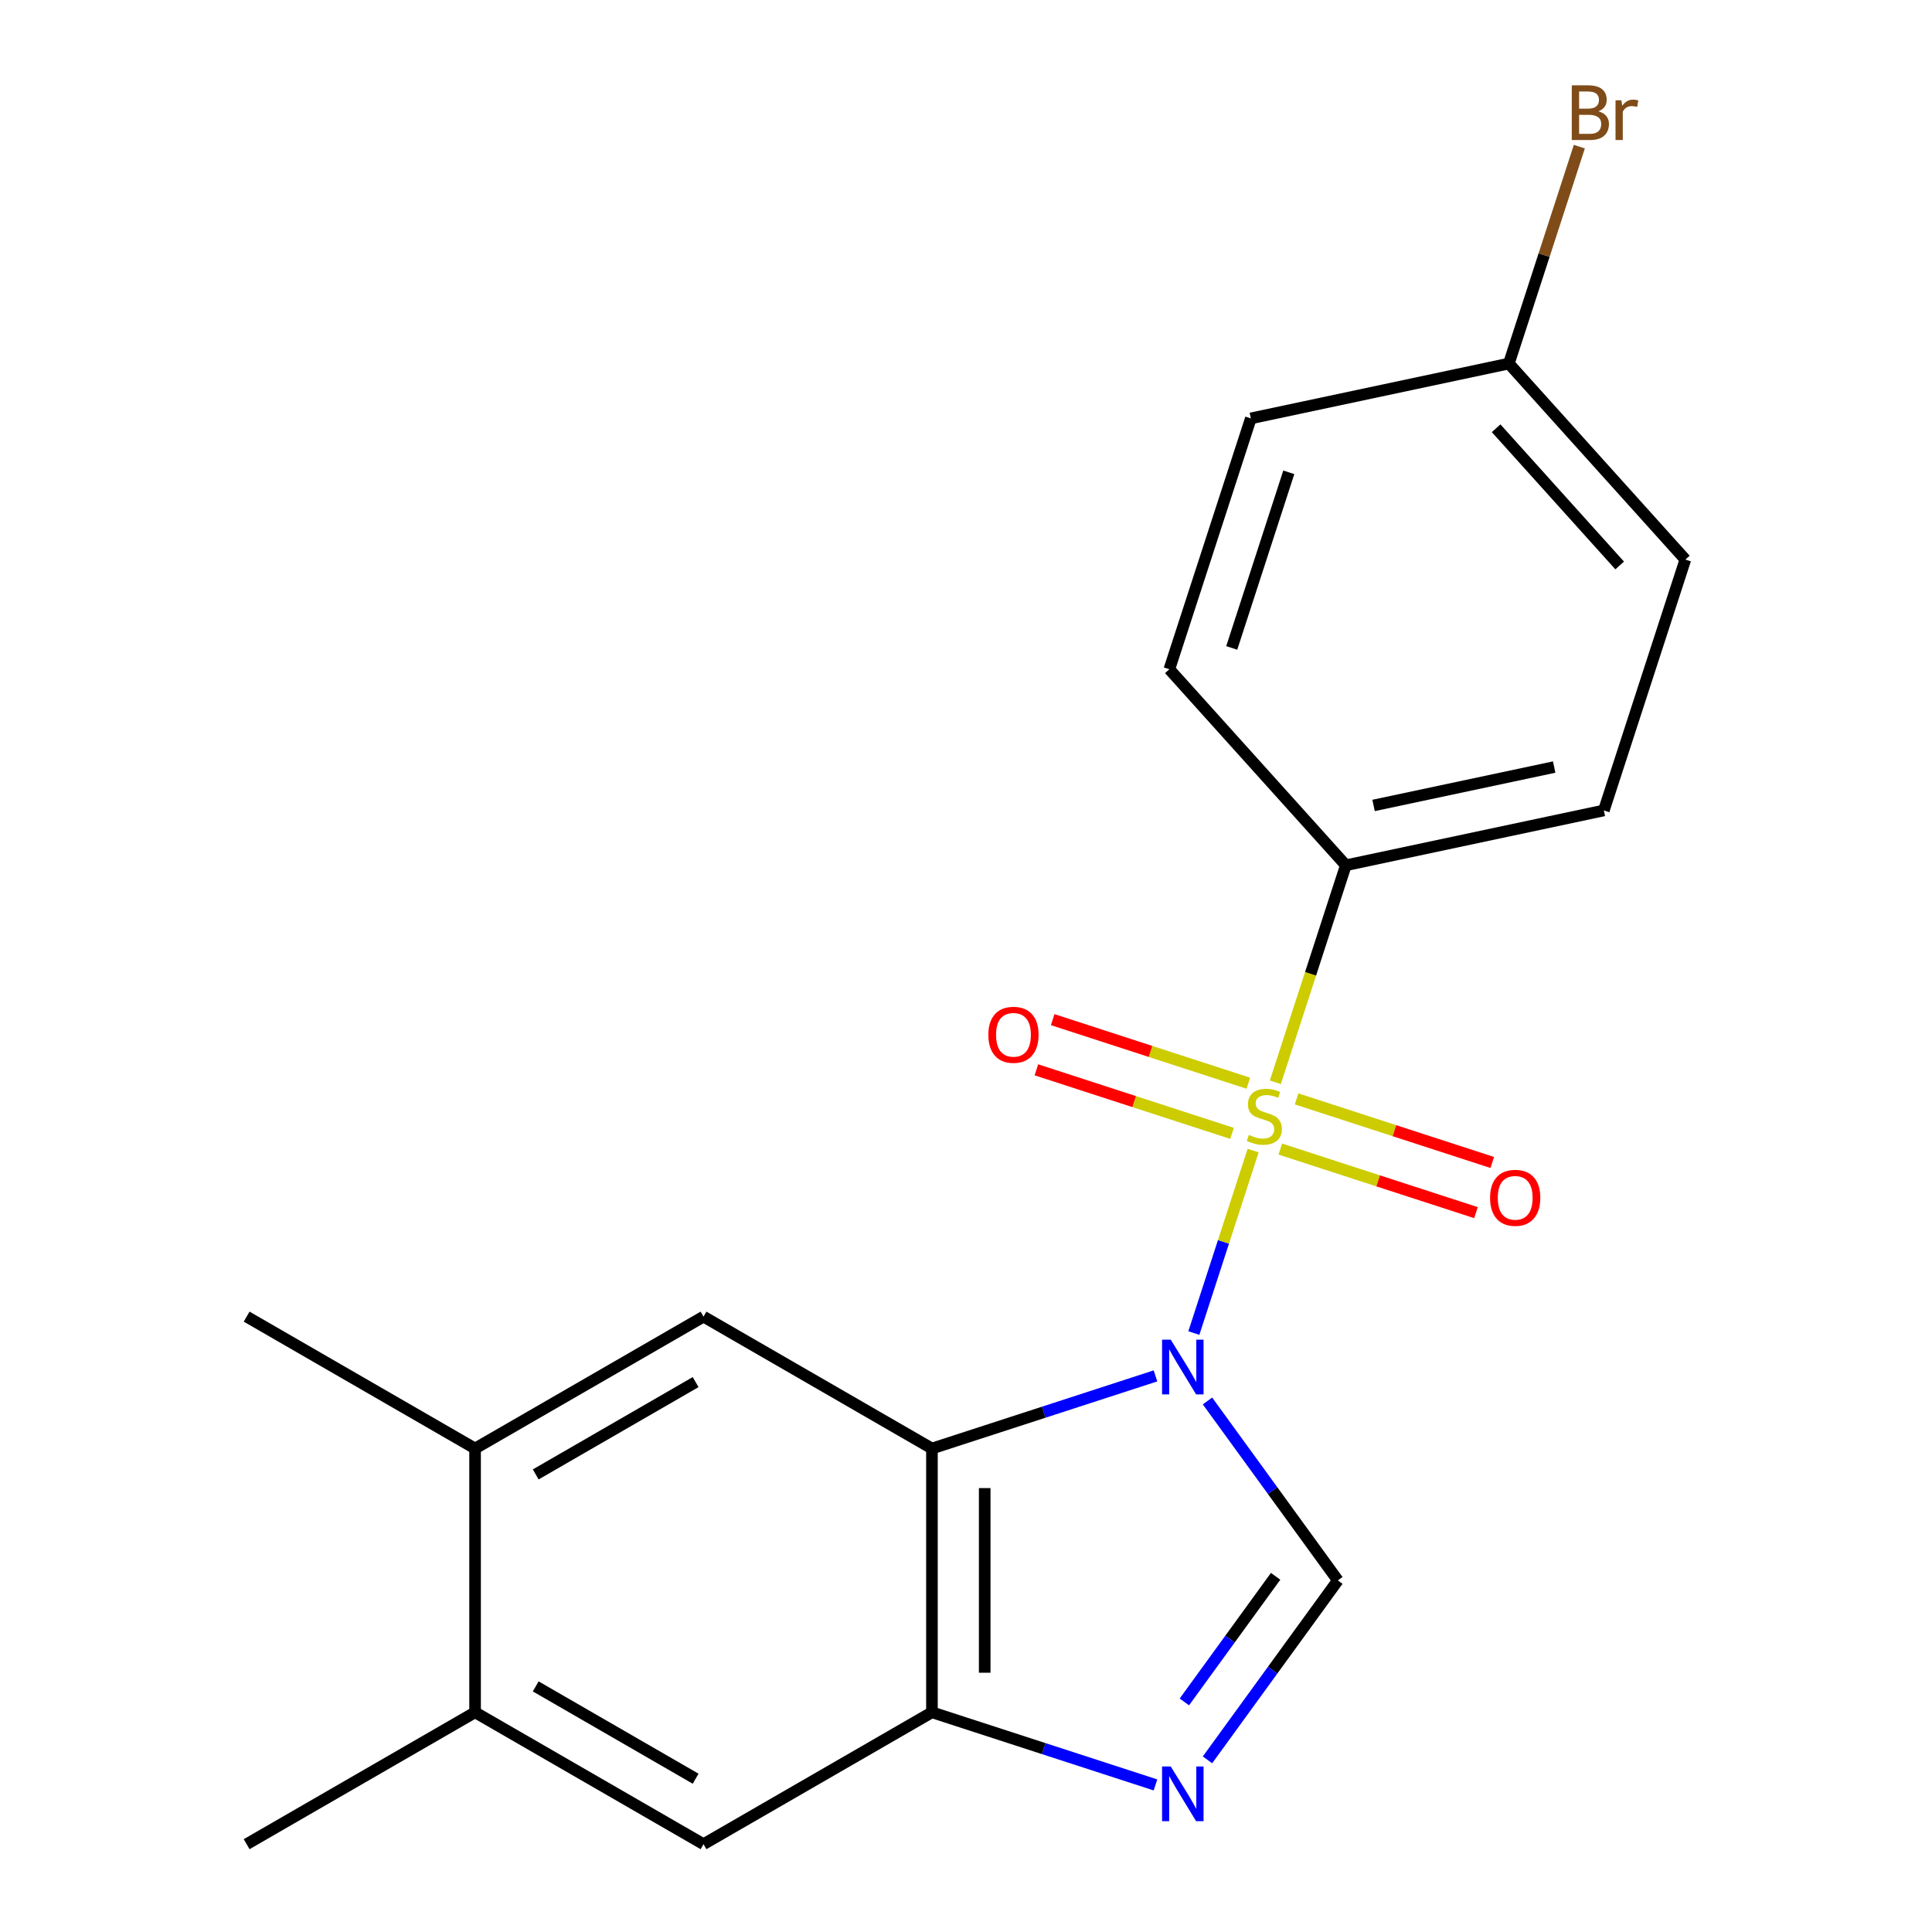 <?xml version='1.0' encoding='iso-8859-1'?>
<svg version='1.1' baseProfile='full'
              xmlns='http://www.w3.org/2000/svg'
                      xmlns:rdkit='http://www.rdkit.org/xml'
                      xmlns:xlink='http://www.w3.org/1999/xlink'
                  xml:space='preserve'
width='1000px' height='1000px' viewBox='0 0 1000 1000'>
<!-- END OF HEADER -->
<rect style='opacity:1.0;fill:#FFFFFF;stroke:none' width='1000' height='1000' x='0' y='0'> </rect>
<path class='bond-0' d='M 617.933,689.988 L 633.276,642.767' style='fill:none;fill-rule:evenodd;stroke:#0000FF;stroke-width:6px;stroke-linecap:butt;stroke-linejoin:miter;stroke-opacity:1' />
<path class='bond-0' d='M 633.276,642.767 L 648.619,595.545' style='fill:none;fill-rule:evenodd;stroke:#CCCC00;stroke-width:6px;stroke-linecap:butt;stroke-linejoin:miter;stroke-opacity:1' />
<path class='bond-1' d='M 598.07,712.16 L 540.223,730.956' style='fill:none;fill-rule:evenodd;stroke:#0000FF;stroke-width:6px;stroke-linecap:butt;stroke-linejoin:miter;stroke-opacity:1' />
<path class='bond-1' d='M 540.223,730.956 L 482.375,749.751' style='fill:none;fill-rule:evenodd;stroke:#000000;stroke-width:6px;stroke-linecap:butt;stroke-linejoin:miter;stroke-opacity:1' />
<path class='bond-2' d='M 624.99,725.134 L 658.732,771.575' style='fill:none;fill-rule:evenodd;stroke:#0000FF;stroke-width:6px;stroke-linecap:butt;stroke-linejoin:miter;stroke-opacity:1' />
<path class='bond-2' d='M 658.732,771.575 L 692.473,818.016' style='fill:none;fill-rule:evenodd;stroke:#000000;stroke-width:6px;stroke-linecap:butt;stroke-linejoin:miter;stroke-opacity:1' />
<path class='bond-3' d='M 660.11,560.181 L 678.356,504.024' style='fill:none;fill-rule:evenodd;stroke:#CCCC00;stroke-width:6px;stroke-linecap:butt;stroke-linejoin:miter;stroke-opacity:1' />
<path class='bond-3' d='M 678.356,504.024 L 696.603,447.867' style='fill:none;fill-rule:evenodd;stroke:#000000;stroke-width:6px;stroke-linecap:butt;stroke-linejoin:miter;stroke-opacity:1' />
<path class='bond-4' d='M 646.138,560.67 L 595.504,544.218' style='fill:none;fill-rule:evenodd;stroke:#CCCC00;stroke-width:6px;stroke-linecap:butt;stroke-linejoin:miter;stroke-opacity:1' />
<path class='bond-4' d='M 595.504,544.218 L 544.869,527.766' style='fill:none;fill-rule:evenodd;stroke:#FF0000;stroke-width:6px;stroke-linecap:butt;stroke-linejoin:miter;stroke-opacity:1' />
<path class='bond-4' d='M 637.7,586.639 L 587.066,570.187' style='fill:none;fill-rule:evenodd;stroke:#CCCC00;stroke-width:6px;stroke-linecap:butt;stroke-linejoin:miter;stroke-opacity:1' />
<path class='bond-4' d='M 587.066,570.187 L 536.431,553.735' style='fill:none;fill-rule:evenodd;stroke:#FF0000;stroke-width:6px;stroke-linecap:butt;stroke-linejoin:miter;stroke-opacity:1' />
<path class='bond-5' d='M 662.687,594.758 L 713.322,611.21' style='fill:none;fill-rule:evenodd;stroke:#CCCC00;stroke-width:6px;stroke-linecap:butt;stroke-linejoin:miter;stroke-opacity:1' />
<path class='bond-5' d='M 713.322,611.21 L 763.956,627.662' style='fill:none;fill-rule:evenodd;stroke:#FF0000;stroke-width:6px;stroke-linecap:butt;stroke-linejoin:miter;stroke-opacity:1' />
<path class='bond-5' d='M 671.125,568.788 L 721.76,585.241' style='fill:none;fill-rule:evenodd;stroke:#CCCC00;stroke-width:6px;stroke-linecap:butt;stroke-linejoin:miter;stroke-opacity:1' />
<path class='bond-5' d='M 721.76,585.241 L 772.394,601.693' style='fill:none;fill-rule:evenodd;stroke:#FF0000;stroke-width:6px;stroke-linecap:butt;stroke-linejoin:miter;stroke-opacity:1' />
<path class='bond-6' d='M 482.375,749.751 L 482.375,886.281' style='fill:none;fill-rule:evenodd;stroke:#000000;stroke-width:6px;stroke-linecap:butt;stroke-linejoin:miter;stroke-opacity:1' />
<path class='bond-6' d='M 509.681,770.231 L 509.681,865.801' style='fill:none;fill-rule:evenodd;stroke:#000000;stroke-width:6px;stroke-linecap:butt;stroke-linejoin:miter;stroke-opacity:1' />
<path class='bond-7' d='M 482.375,749.751 L 364.137,681.486' style='fill:none;fill-rule:evenodd;stroke:#000000;stroke-width:6px;stroke-linecap:butt;stroke-linejoin:miter;stroke-opacity:1' />
<path class='bond-8' d='M 692.473,818.016 L 658.732,864.457' style='fill:none;fill-rule:evenodd;stroke:#000000;stroke-width:6px;stroke-linecap:butt;stroke-linejoin:miter;stroke-opacity:1' />
<path class='bond-8' d='M 658.732,864.457 L 624.99,910.897' style='fill:none;fill-rule:evenodd;stroke:#0000FF;stroke-width:6px;stroke-linecap:butt;stroke-linejoin:miter;stroke-opacity:1' />
<path class='bond-8' d='M 660.26,815.898 L 636.641,848.407' style='fill:none;fill-rule:evenodd;stroke:#000000;stroke-width:6px;stroke-linecap:butt;stroke-linejoin:miter;stroke-opacity:1' />
<path class='bond-8' d='M 636.641,848.407 L 613.022,880.915' style='fill:none;fill-rule:evenodd;stroke:#0000FF;stroke-width:6px;stroke-linecap:butt;stroke-linejoin:miter;stroke-opacity:1' />
<path class='bond-9' d='M 598.07,923.872 L 540.223,905.076' style='fill:none;fill-rule:evenodd;stroke:#0000FF;stroke-width:6px;stroke-linecap:butt;stroke-linejoin:miter;stroke-opacity:1' />
<path class='bond-9' d='M 540.223,905.076 L 482.375,886.281' style='fill:none;fill-rule:evenodd;stroke:#000000;stroke-width:6px;stroke-linecap:butt;stroke-linejoin:miter;stroke-opacity:1' />
<path class='bond-10' d='M 482.375,886.281 L 364.137,954.545' style='fill:none;fill-rule:evenodd;stroke:#000000;stroke-width:6px;stroke-linecap:butt;stroke-linejoin:miter;stroke-opacity:1' />
<path class='bond-11' d='M 364.137,681.486 L 245.899,749.751' style='fill:none;fill-rule:evenodd;stroke:#000000;stroke-width:6px;stroke-linecap:butt;stroke-linejoin:miter;stroke-opacity:1' />
<path class='bond-11' d='M 360.055,715.374 L 277.288,763.159' style='fill:none;fill-rule:evenodd;stroke:#000000;stroke-width:6px;stroke-linecap:butt;stroke-linejoin:miter;stroke-opacity:1' />
<path class='bond-12' d='M 696.603,447.867 L 830.149,419.481' style='fill:none;fill-rule:evenodd;stroke:#000000;stroke-width:6px;stroke-linecap:butt;stroke-linejoin:miter;stroke-opacity:1' />
<path class='bond-12' d='M 710.957,416.9 L 804.44,397.029' style='fill:none;fill-rule:evenodd;stroke:#000000;stroke-width:6px;stroke-linecap:butt;stroke-linejoin:miter;stroke-opacity:1' />
<path class='bond-13' d='M 696.603,447.867 L 605.247,346.405' style='fill:none;fill-rule:evenodd;stroke:#000000;stroke-width:6px;stroke-linecap:butt;stroke-linejoin:miter;stroke-opacity:1' />
<path class='bond-14' d='M 364.137,954.545 L 245.899,886.281' style='fill:none;fill-rule:evenodd;stroke:#000000;stroke-width:6px;stroke-linecap:butt;stroke-linejoin:miter;stroke-opacity:1' />
<path class='bond-14' d='M 360.055,920.658 L 277.288,872.873' style='fill:none;fill-rule:evenodd;stroke:#000000;stroke-width:6px;stroke-linecap:butt;stroke-linejoin:miter;stroke-opacity:1' />
<path class='bond-15' d='M 245.899,749.751 L 245.899,886.281' style='fill:none;fill-rule:evenodd;stroke:#000000;stroke-width:6px;stroke-linecap:butt;stroke-linejoin:miter;stroke-opacity:1' />
<path class='bond-16' d='M 245.899,749.751 L 127.661,681.486' style='fill:none;fill-rule:evenodd;stroke:#000000;stroke-width:6px;stroke-linecap:butt;stroke-linejoin:miter;stroke-opacity:1' />
<path class='bond-17' d='M 245.899,886.281 L 127.661,954.545' style='fill:none;fill-rule:evenodd;stroke:#000000;stroke-width:6px;stroke-linecap:butt;stroke-linejoin:miter;stroke-opacity:1' />
<path class='bond-18' d='M 830.149,419.481 L 872.339,289.633' style='fill:none;fill-rule:evenodd;stroke:#000000;stroke-width:6px;stroke-linecap:butt;stroke-linejoin:miter;stroke-opacity:1' />
<path class='bond-19' d='M 605.247,346.405 L 647.437,216.558' style='fill:none;fill-rule:evenodd;stroke:#000000;stroke-width:6px;stroke-linecap:butt;stroke-linejoin:miter;stroke-opacity:1' />
<path class='bond-19' d='M 637.545,335.366 L 667.077,244.473' style='fill:none;fill-rule:evenodd;stroke:#000000;stroke-width:6px;stroke-linecap:butt;stroke-linejoin:miter;stroke-opacity:1' />
<path class='bond-20' d='M 780.983,188.172 L 647.437,216.558' style='fill:none;fill-rule:evenodd;stroke:#000000;stroke-width:6px;stroke-linecap:butt;stroke-linejoin:miter;stroke-opacity:1' />
<path class='bond-21' d='M 780.983,188.172 L 799.223,132.035' style='fill:none;fill-rule:evenodd;stroke:#000000;stroke-width:6px;stroke-linecap:butt;stroke-linejoin:miter;stroke-opacity:1' />
<path class='bond-21' d='M 799.223,132.035 L 817.463,75.898' style='fill:none;fill-rule:evenodd;stroke:#7F4C19;stroke-width:6px;stroke-linecap:butt;stroke-linejoin:miter;stroke-opacity:1' />
<path class='bond-22' d='M 780.983,188.172 L 872.339,289.633' style='fill:none;fill-rule:evenodd;stroke:#000000;stroke-width:6px;stroke-linecap:butt;stroke-linejoin:miter;stroke-opacity:1' />
<path class='bond-22' d='M 774.394,221.662 L 838.343,292.685' style='fill:none;fill-rule:evenodd;stroke:#000000;stroke-width:6px;stroke-linecap:butt;stroke-linejoin:miter;stroke-opacity:1' />
<path  class='atom-0' d='M 605.963 693.401
L 615.243 708.401
Q 616.163 709.881, 617.643 712.561
Q 619.123 715.241, 619.203 715.401
L 619.203 693.401
L 622.963 693.401
L 622.963 721.721
L 619.083 721.721
L 609.123 705.321
Q 607.963 703.401, 606.723 701.201
Q 605.523 699.001, 605.163 698.321
L 605.163 721.721
L 601.483 721.721
L 601.483 693.401
L 605.963 693.401
' fill='#0000FF'/>
<path  class='atom-1' d='M 646.413 587.434
Q 646.733 587.554, 648.053 588.114
Q 649.373 588.674, 650.813 589.034
Q 652.293 589.354, 653.733 589.354
Q 656.413 589.354, 657.973 588.074
Q 659.533 586.754, 659.533 584.474
Q 659.533 582.914, 658.733 581.954
Q 657.973 580.994, 656.773 580.474
Q 655.573 579.954, 653.573 579.354
Q 651.053 578.594, 649.533 577.874
Q 648.053 577.154, 646.973 575.634
Q 645.933 574.114, 645.933 571.554
Q 645.933 567.994, 648.333 565.794
Q 650.773 563.594, 655.573 563.594
Q 658.853 563.594, 662.573 565.154
L 661.653 568.234
Q 658.253 566.834, 655.693 566.834
Q 652.933 566.834, 651.413 567.994
Q 649.893 569.114, 649.933 571.074
Q 649.933 572.594, 650.693 573.514
Q 651.493 574.434, 652.613 574.954
Q 653.773 575.474, 655.693 576.074
Q 658.253 576.874, 659.773 577.674
Q 661.293 578.474, 662.373 580.114
Q 663.493 581.714, 663.493 584.474
Q 663.493 588.394, 660.853 590.514
Q 658.253 592.594, 653.893 592.594
Q 651.373 592.594, 649.453 592.034
Q 647.573 591.514, 645.333 590.594
L 646.413 587.434
' fill='#CCCC00'/>
<path  class='atom-4' d='M 605.963 914.311
L 615.243 929.311
Q 616.163 930.791, 617.643 933.471
Q 619.123 936.151, 619.203 936.311
L 619.203 914.311
L 622.963 914.311
L 622.963 942.631
L 619.083 942.631
L 609.123 926.231
Q 607.963 924.311, 606.723 922.111
Q 605.523 919.911, 605.163 919.231
L 605.163 942.631
L 601.483 942.631
L 601.483 914.311
L 605.963 914.311
' fill='#0000FF'/>
<path  class='atom-8' d='M 511.565 535.604
Q 511.565 528.804, 514.925 525.004
Q 518.285 521.204, 524.565 521.204
Q 530.845 521.204, 534.205 525.004
Q 537.565 528.804, 537.565 535.604
Q 537.565 542.484, 534.165 546.404
Q 530.765 550.284, 524.565 550.284
Q 518.325 550.284, 514.925 546.404
Q 511.565 542.524, 511.565 535.604
M 524.565 547.084
Q 528.885 547.084, 531.205 544.204
Q 533.565 541.284, 533.565 535.604
Q 533.565 530.044, 531.205 527.244
Q 528.885 524.404, 524.565 524.404
Q 520.245 524.404, 517.885 527.204
Q 515.565 530.004, 515.565 535.604
Q 515.565 541.324, 517.885 544.204
Q 520.245 547.084, 524.565 547.084
' fill='#FF0000'/>
<path  class='atom-9' d='M 771.26 619.984
Q 771.26 613.184, 774.62 609.384
Q 777.98 605.584, 784.26 605.584
Q 790.54 605.584, 793.9 609.384
Q 797.26 613.184, 797.26 619.984
Q 797.26 626.864, 793.86 630.784
Q 790.46 634.664, 784.26 634.664
Q 778.02 634.664, 774.62 630.784
Q 771.26 626.904, 771.26 619.984
M 784.26 631.464
Q 788.58 631.464, 790.9 628.584
Q 793.26 625.664, 793.26 619.984
Q 793.26 614.424, 790.9 611.624
Q 788.58 608.784, 784.26 608.784
Q 779.94 608.784, 777.58 611.584
Q 775.26 614.384, 775.26 619.984
Q 775.26 625.704, 777.58 628.584
Q 779.94 631.464, 784.26 631.464
' fill='#FF0000'/>
<path  class='atom-18' d='M 827.312 57.605
Q 830.032 58.365, 831.392 60.045
Q 832.792 61.685, 832.792 64.125
Q 832.792 68.045, 830.272 70.285
Q 827.792 72.485, 823.072 72.485
L 813.552 72.485
L 813.552 44.165
L 821.912 44.165
Q 826.752 44.165, 829.192 46.125
Q 831.632 48.085, 831.632 51.685
Q 831.632 55.965, 827.312 57.605
M 817.352 47.365
L 817.352 56.245
L 821.912 56.245
Q 824.712 56.245, 826.152 55.125
Q 827.632 53.965, 827.632 51.685
Q 827.632 47.365, 821.912 47.365
L 817.352 47.365
M 823.072 69.285
Q 825.832 69.285, 827.312 67.965
Q 828.792 66.645, 828.792 64.125
Q 828.792 61.805, 827.152 60.645
Q 825.552 59.445, 822.472 59.445
L 817.352 59.445
L 817.352 69.285
L 823.072 69.285
' fill='#7F4C19'/>
<path  class='atom-18' d='M 839.232 51.925
L 839.672 54.765
Q 841.832 51.565, 845.352 51.565
Q 846.472 51.565, 847.992 51.965
L 847.392 55.325
Q 845.672 54.925, 844.712 54.925
Q 843.032 54.925, 841.912 55.605
Q 840.832 56.245, 839.952 57.805
L 839.952 72.485
L 836.192 72.485
L 836.192 51.925
L 839.232 51.925
' fill='#7F4C19'/>
</svg>
